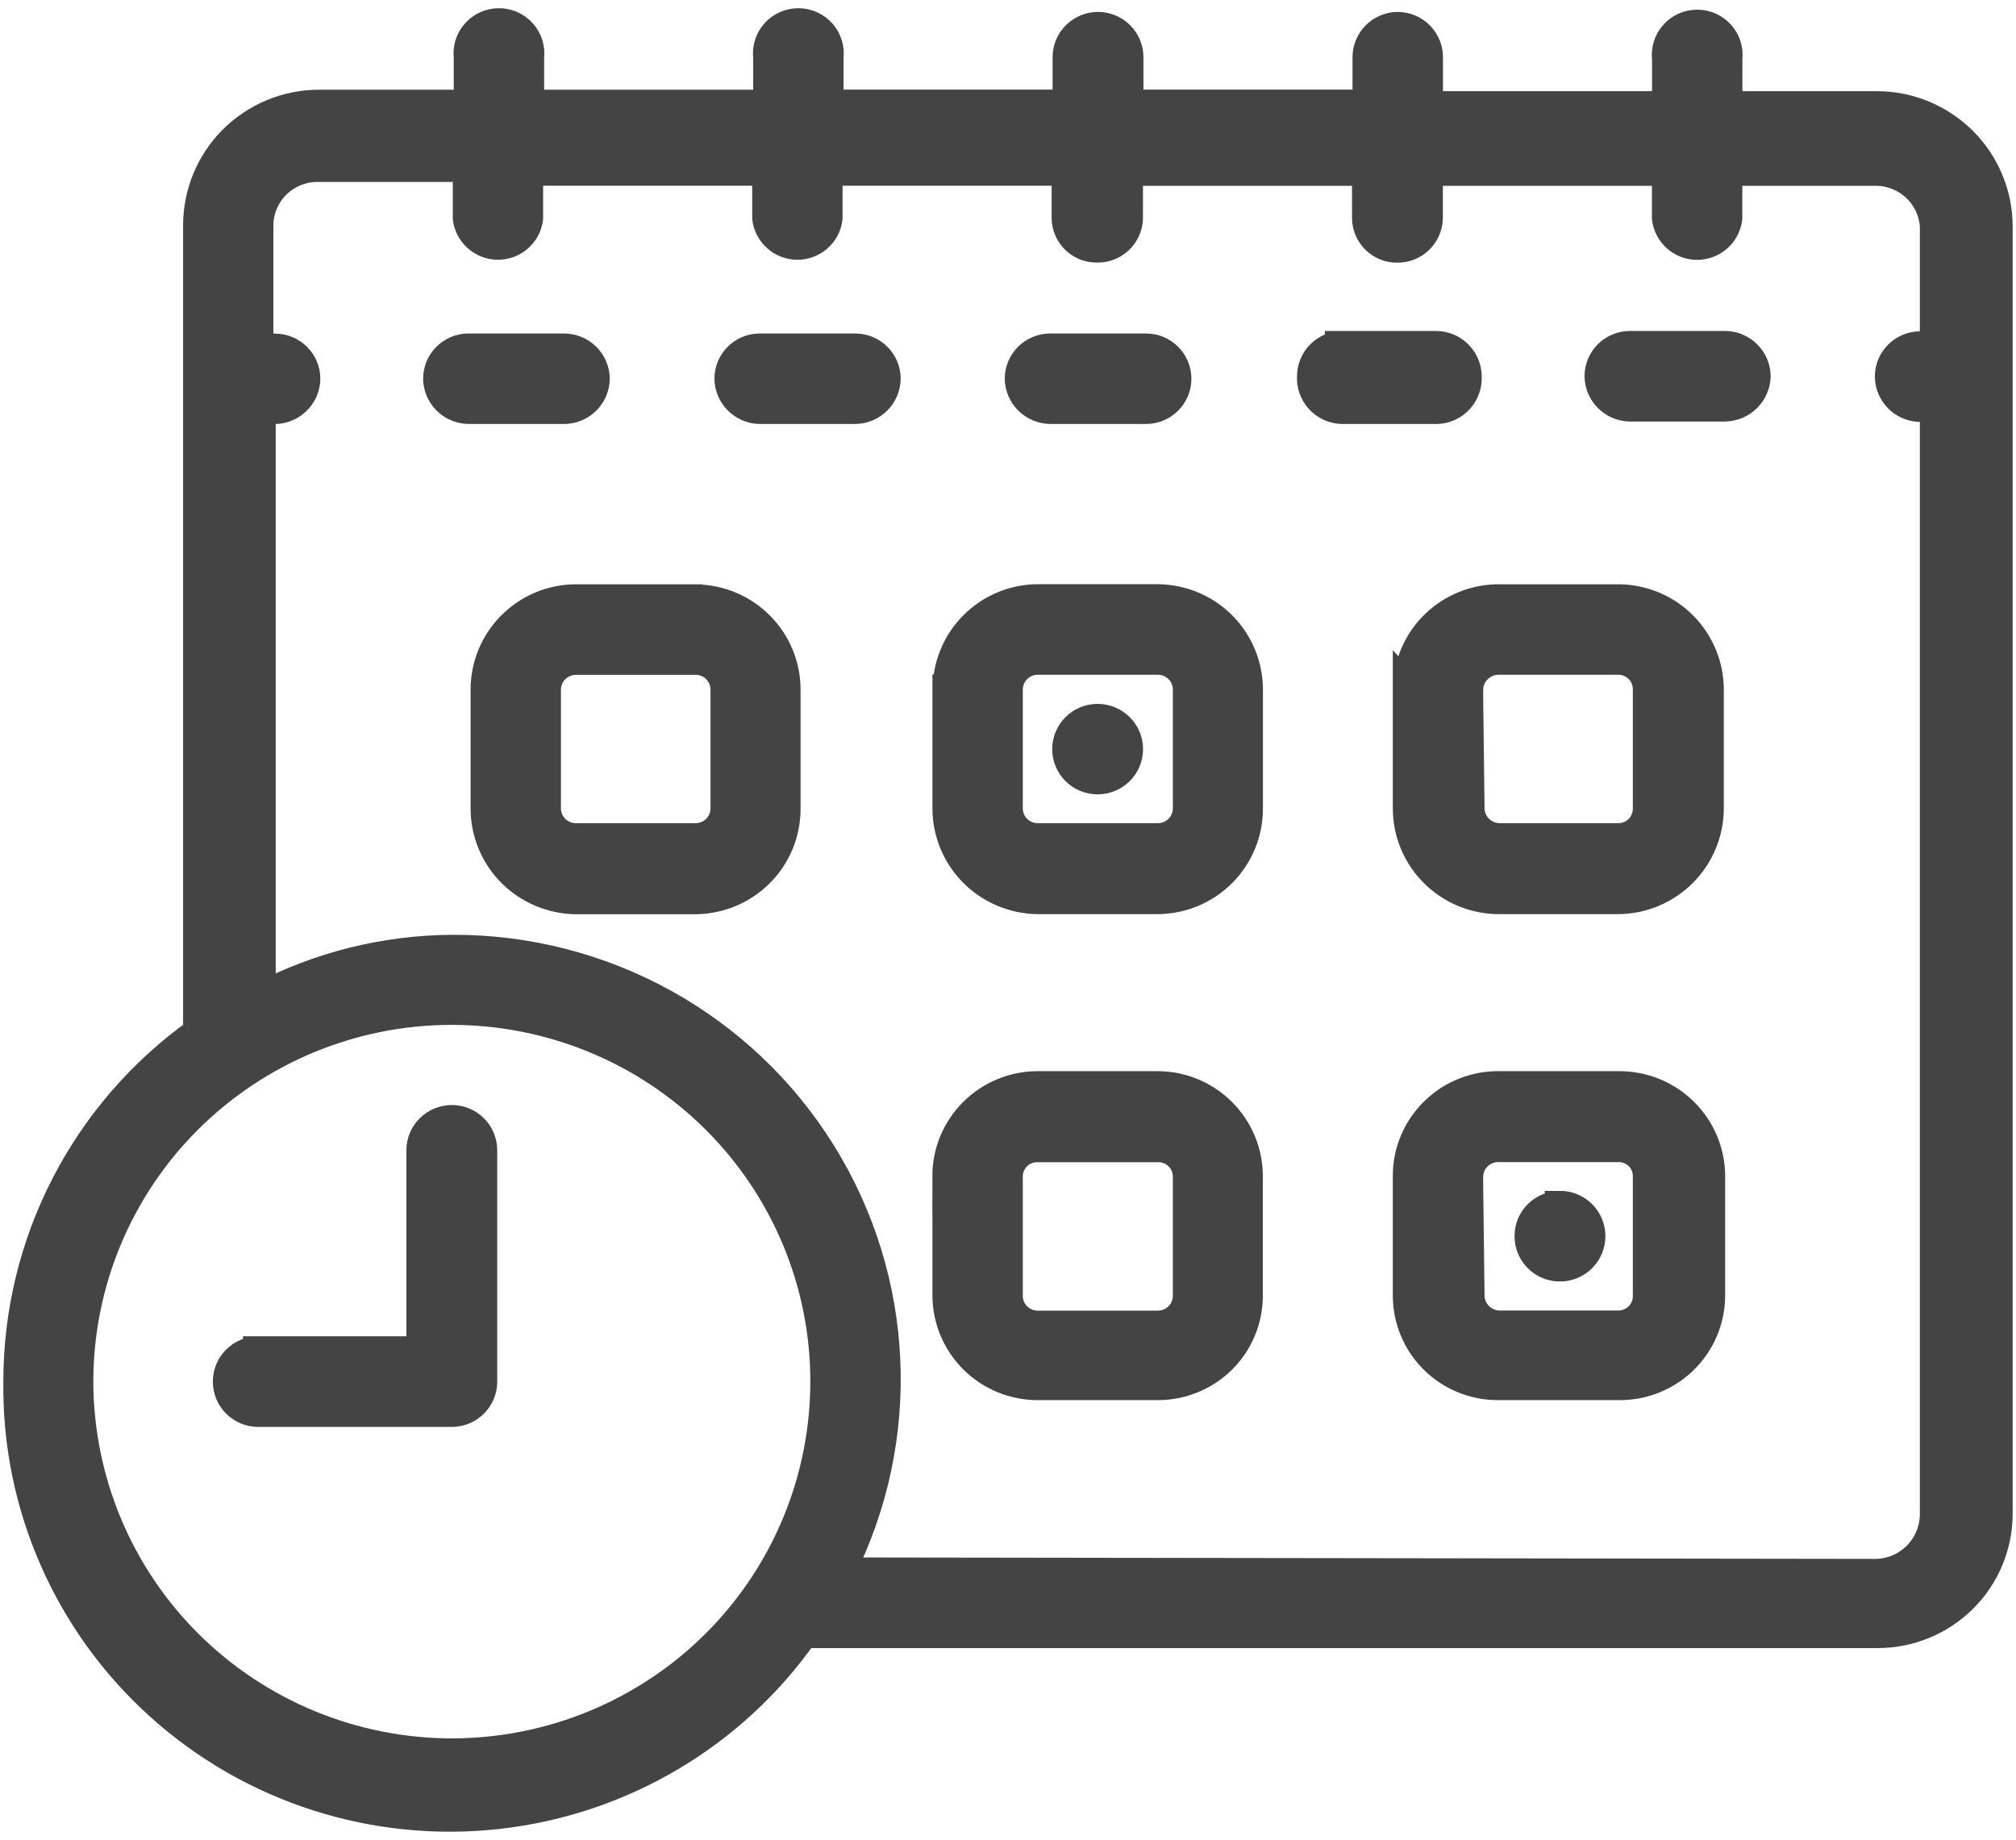 <svg width="172" height="157" viewBox="0 0 172 157" fill="none" xmlns="http://www.w3.org/2000/svg">
<path d="M136.487 32.108C136.487 30.704 137.614 29.565 139.025 29.54H147.198C148.609 29.565 149.752 30.695 149.769 32.108C149.727 33.504 148.6 34.626 147.198 34.668H139.025C137.631 34.626 136.512 33.496 136.487 32.108Z" fill="#444444" stroke="#444444" stroke-width="2.6"/>
<path d="M97.776 34.876H89.603C88.192 34.85 87.048 33.72 87.023 32.316C87.023 30.903 88.175 29.756 89.603 29.756H97.776C99.195 29.756 100.347 30.903 100.347 32.316C100.347 33.729 99.195 34.876 97.776 34.876Z" fill="#444444" stroke="#444444" stroke-width="2.6"/>
<path d="M48.111 34.876H39.938C38.544 34.834 37.425 33.704 37.4 32.316C37.4 30.92 38.527 29.773 39.938 29.756H48.111C49.539 29.756 50.708 30.895 50.724 32.316C50.699 33.737 49.539 34.884 48.111 34.876Z" fill="#444444" stroke="#444444" stroke-width="2.6"/>
<path d="M72.964 34.876H64.791C63.397 34.834 62.279 33.704 62.253 32.316C62.253 30.92 63.38 29.773 64.791 29.756H72.964C74.383 29.756 75.544 30.903 75.544 32.316C75.519 33.72 74.383 34.859 72.964 34.876Z" fill="#444444" stroke="#444444" stroke-width="2.6"/>
<path d="M114.33 29.54H122.503C123.931 29.54 125.1 30.679 125.116 32.108C125.158 32.814 124.916 33.504 124.44 34.028C123.964 34.551 123.296 34.859 122.587 34.875H114.414C113.721 34.834 113.07 34.518 112.611 34.003C112.151 33.479 111.918 32.806 111.959 32.116C111.959 30.778 112.986 29.657 114.33 29.549V29.54Z" fill="#444444" stroke="#444444" stroke-width="2.6"/>
<path d="M80.853 58.842V68.972C80.853 71.008 81.663 72.961 83.099 74.407C84.535 75.853 86.497 76.676 88.542 76.701H98.761C100.806 76.693 102.768 75.87 104.212 74.424C105.656 72.97 106.458 71.017 106.449 68.972V58.842C106.449 56.806 105.64 54.861 104.204 53.416C102.759 51.978 100.806 51.163 98.769 51.147H88.551C86.505 51.155 84.552 51.97 83.116 53.416C81.68 54.853 80.87 56.806 80.87 58.842H80.853ZM85.963 58.842C85.963 57.429 87.115 56.274 88.534 56.274H98.752C99.445 56.266 100.105 56.532 100.597 57.014C101.09 57.496 101.365 58.152 101.365 58.842V68.972C101.365 69.662 101.09 70.319 100.597 70.801C100.105 71.283 99.437 71.549 98.752 71.54H88.534C87.115 71.54 85.963 70.393 85.963 68.981V58.85V58.842Z" fill="#444444" stroke="#444444" stroke-width="2.6"/>
<path d="M93.643 61.36C95.062 61.36 96.223 62.507 96.223 63.92C96.223 65.332 95.071 66.479 93.643 66.479C92.216 66.479 91.072 65.332 91.072 63.92C91.072 62.507 92.224 61.36 93.643 61.36Z" fill="#444444" stroke="#444444" stroke-width="2.6"/>
<path d="M120.132 58.842V68.972C120.132 71.017 120.942 72.978 122.394 74.424C123.838 75.87 125.809 76.693 127.862 76.701H138.039C140.093 76.693 142.055 75.87 143.507 74.424C144.951 72.978 145.77 71.017 145.77 68.972V58.842C145.77 56.823 144.968 54.887 143.549 53.449C142.13 52.011 140.193 51.188 138.164 51.155H127.988C125.917 51.122 123.922 51.92 122.444 53.366C120.967 54.812 120.14 56.79 120.14 58.851L120.132 58.842ZM125.241 58.842C125.266 57.421 126.426 56.274 127.854 56.274H138.031C138.715 56.266 139.383 56.532 139.867 57.014C140.351 57.496 140.619 58.153 140.61 58.842V68.972C140.619 69.654 140.351 70.319 139.867 70.801C139.383 71.283 138.724 71.549 138.031 71.54H127.971C126.543 71.54 125.375 70.402 125.358 68.981L125.233 58.851L125.241 58.842Z" fill="#444444" stroke="#444444" stroke-width="2.6"/>
<path d="M59.348 51.155H49.13C47.084 51.164 45.131 51.978 43.695 53.424C42.251 54.862 41.449 56.815 41.449 58.851V68.981C41.449 71.017 42.259 72.97 43.695 74.416C45.131 75.862 47.093 76.684 49.138 76.709H59.356C61.402 76.684 63.347 75.862 64.783 74.416C66.219 72.97 67.012 71.017 67.003 68.981V58.851C67.003 56.823 66.202 54.878 64.766 53.441C63.339 52.003 61.393 51.18 59.356 51.164L59.348 51.155ZM61.919 68.981C61.919 70.394 60.767 71.54 59.348 71.54H49.13C47.711 71.54 46.558 70.394 46.558 68.981V58.851C46.558 57.438 47.711 56.283 49.13 56.283H59.348C60.767 56.283 61.919 57.429 61.919 58.851V68.981Z" fill="#444444" stroke="#444444" stroke-width="2.6"/>
<path d="M120.132 100.344V110.557C120.132 112.593 120.95 114.538 122.403 115.967C123.855 117.396 125.817 118.186 127.862 118.169H138.039C140.101 118.211 142.088 117.43 143.566 116C145.043 114.571 145.878 112.61 145.886 110.557V100.344C145.878 98.308 145.06 96.363 143.607 94.934C142.155 93.496 140.201 92.698 138.156 92.698H127.979C125.917 92.657 123.914 93.438 122.436 94.884C120.958 96.322 120.124 98.291 120.132 100.352V100.344ZM125.241 100.344C125.283 98.948 126.452 97.842 127.854 97.859H138.031C138.707 97.834 139.358 98.092 139.851 98.557C140.335 99.022 140.61 99.671 140.61 100.344V110.557C140.619 111.239 140.352 111.903 139.867 112.385C139.383 112.867 138.724 113.133 138.031 113.125H127.971C126.543 113.125 125.375 111.986 125.358 110.565L125.233 100.352L125.241 100.344Z" fill="#444444" stroke="#444444" stroke-width="2.6"/>
<path d="M80.853 100.344V110.557C80.861 112.576 81.68 114.513 83.115 115.942C84.56 117.371 86.505 118.169 88.534 118.169H98.752C100.789 118.178 102.742 117.38 104.187 115.959C105.631 114.529 106.441 112.585 106.441 110.565V100.352C106.441 98.324 105.631 96.38 104.187 94.942C102.742 93.504 100.789 92.698 98.752 92.698H88.534C86.496 92.698 84.543 93.504 83.099 94.942C81.654 96.38 80.845 98.324 80.845 100.352L80.853 100.344ZM85.962 100.344C85.971 99.671 86.254 99.039 86.73 98.574C87.215 98.108 87.866 97.851 88.534 97.867H98.752C99.428 97.842 100.088 98.092 100.58 98.565C101.073 99.031 101.357 99.679 101.365 100.352V110.565C101.365 111.255 101.089 111.912 100.597 112.394C100.104 112.876 99.436 113.141 98.752 113.133H88.534C87.114 113.133 85.962 111.986 85.962 110.574V100.36V100.344Z" fill="#444444" stroke="#444444" stroke-width="2.6"/>
<path d="M1.586 117.887C1.444 128.399 5.852 138.471 13.691 145.527C21.522 152.582 32.024 155.948 42.526 154.759C53.029 153.571 62.504 147.953 68.548 139.327H160.154C162.876 139.335 165.48 138.272 167.409 136.36C169.337 134.449 170.414 131.856 170.414 129.155V19.294C170.406 16.584 169.321 14 167.401 12.08C165.48 10.169 162.876 9.089 160.154 9.08H147.356V5.008C147.448 4.277 147.223 3.546 146.73 2.989C146.238 2.44 145.536 2.125 144.802 2.125C144.067 2.125 143.357 2.44 142.873 2.989C142.381 3.537 142.155 4.277 142.247 5.008V9.08H121.81V5.008C121.844 4.31 121.585 3.62 121.101 3.114C120.617 2.607 119.94 2.316 119.231 2.316C117.828 2.341 116.693 3.479 116.693 4.875V8.947H96.256V4.884C96.256 4.194 95.981 3.537 95.488 3.055C94.996 2.573 94.328 2.307 93.643 2.316C92.241 2.341 91.105 3.479 91.105 4.875V8.947H70.669V4.884C70.76 4.152 70.535 3.421 70.043 2.864C69.55 2.316 68.849 2 68.114 2C67.379 2 66.67 2.316 66.186 2.864C65.693 3.413 65.468 4.152 65.559 4.884V8.956H45.123V4.884C45.215 4.152 44.989 3.421 44.497 2.864C44.004 2.316 43.303 2 42.568 2C41.834 2 41.124 2.316 40.64 2.864C40.147 3.413 39.922 4.152 40.014 4.884V8.956H27.182C24.452 8.964 21.831 10.061 19.911 11.989C17.991 13.917 16.914 16.535 16.922 19.252V88.103C7.28 94.992 1.578 106.078 1.586 117.887ZM71.612 134.166C77.372 122.79 76.78 109.244 70.034 98.407C63.297 87.571 51.384 81.006 38.578 81.064C32.876 81.097 27.274 82.493 22.223 85.136V34.884H23.451C24.861 34.859 26.005 33.729 26.03 32.324C26.03 30.911 24.878 29.765 23.451 29.765H22.023V19.269C22.023 17.914 22.566 16.618 23.534 15.67C24.503 14.723 25.813 14.2 27.174 14.224H39.93V18.62C40.097 19.9 41.191 20.864 42.485 20.864C43.779 20.864 44.872 19.909 45.039 18.62V14.549H65.476V18.62C65.643 19.9 66.737 20.864 68.031 20.864C69.325 20.864 70.427 19.909 70.585 18.62V14.549H91.022V18.62C91.047 20 92.174 21.105 93.56 21.105C94.244 21.13 94.904 20.881 95.405 20.416C95.906 19.95 96.198 19.302 96.215 18.629V14.557H116.651V18.629C116.676 20.008 117.803 21.114 119.189 21.114C120.6 21.139 121.76 20.033 121.802 18.629V14.557H142.239V18.629C142.406 19.909 143.499 20.873 144.793 20.873C146.087 20.873 147.181 19.917 147.348 18.629V14.557H160.146C161.415 14.582 162.625 15.089 163.544 15.961C164.462 16.834 165.013 18.022 165.096 19.277V29.573H163.827C162.408 29.573 161.256 30.72 161.256 32.141C161.281 33.546 162.417 34.684 163.827 34.701H165.096V129.189C165.096 130.543 164.562 131.84 163.602 132.804C162.642 133.768 161.348 134.308 159.987 134.316L71.612 134.191V134.166ZM6.662 117.887C6.662 109.468 10.018 101.399 15.995 95.449C21.973 89.499 30.079 86.15 38.536 86.15C46.993 86.15 55.099 89.482 61.085 95.432C67.07 101.382 70.435 109.443 70.435 117.862C70.435 126.28 67.096 134.349 61.118 140.308C55.149 146.266 47.043 149.615 38.586 149.632C30.129 149.632 22.015 146.291 16.029 140.341C10.043 134.391 6.679 126.313 6.662 117.895V117.887Z" fill="#444444" stroke="#444444" stroke-width="2.6"/>
<path d="M22.031 115.319H35.972V98.15C35.972 96.737 37.124 95.59 38.552 95.59C39.98 95.59 41.123 96.737 41.123 98.15V117.887C41.123 119.291 39.996 120.43 38.586 120.455H22.031C20.611 120.455 19.459 119.308 19.459 117.887C19.459 116.466 20.611 115.327 22.031 115.327V115.319Z" fill="#444444" stroke="#444444" stroke-width="2.6"/>
<path d="M133.097 102.912C134.141 102.912 135.084 103.543 135.476 104.507C135.869 105.471 135.643 106.576 134.9 107.308C134.157 108.039 133.039 108.247 132.079 107.84C131.118 107.432 130.501 106.485 130.517 105.446C130.517 104.773 130.793 104.125 131.277 103.651C131.761 103.178 132.421 102.92 133.097 102.928V102.912Z" fill="#444444" stroke="#444444" stroke-width="2.6"/>
</svg>

